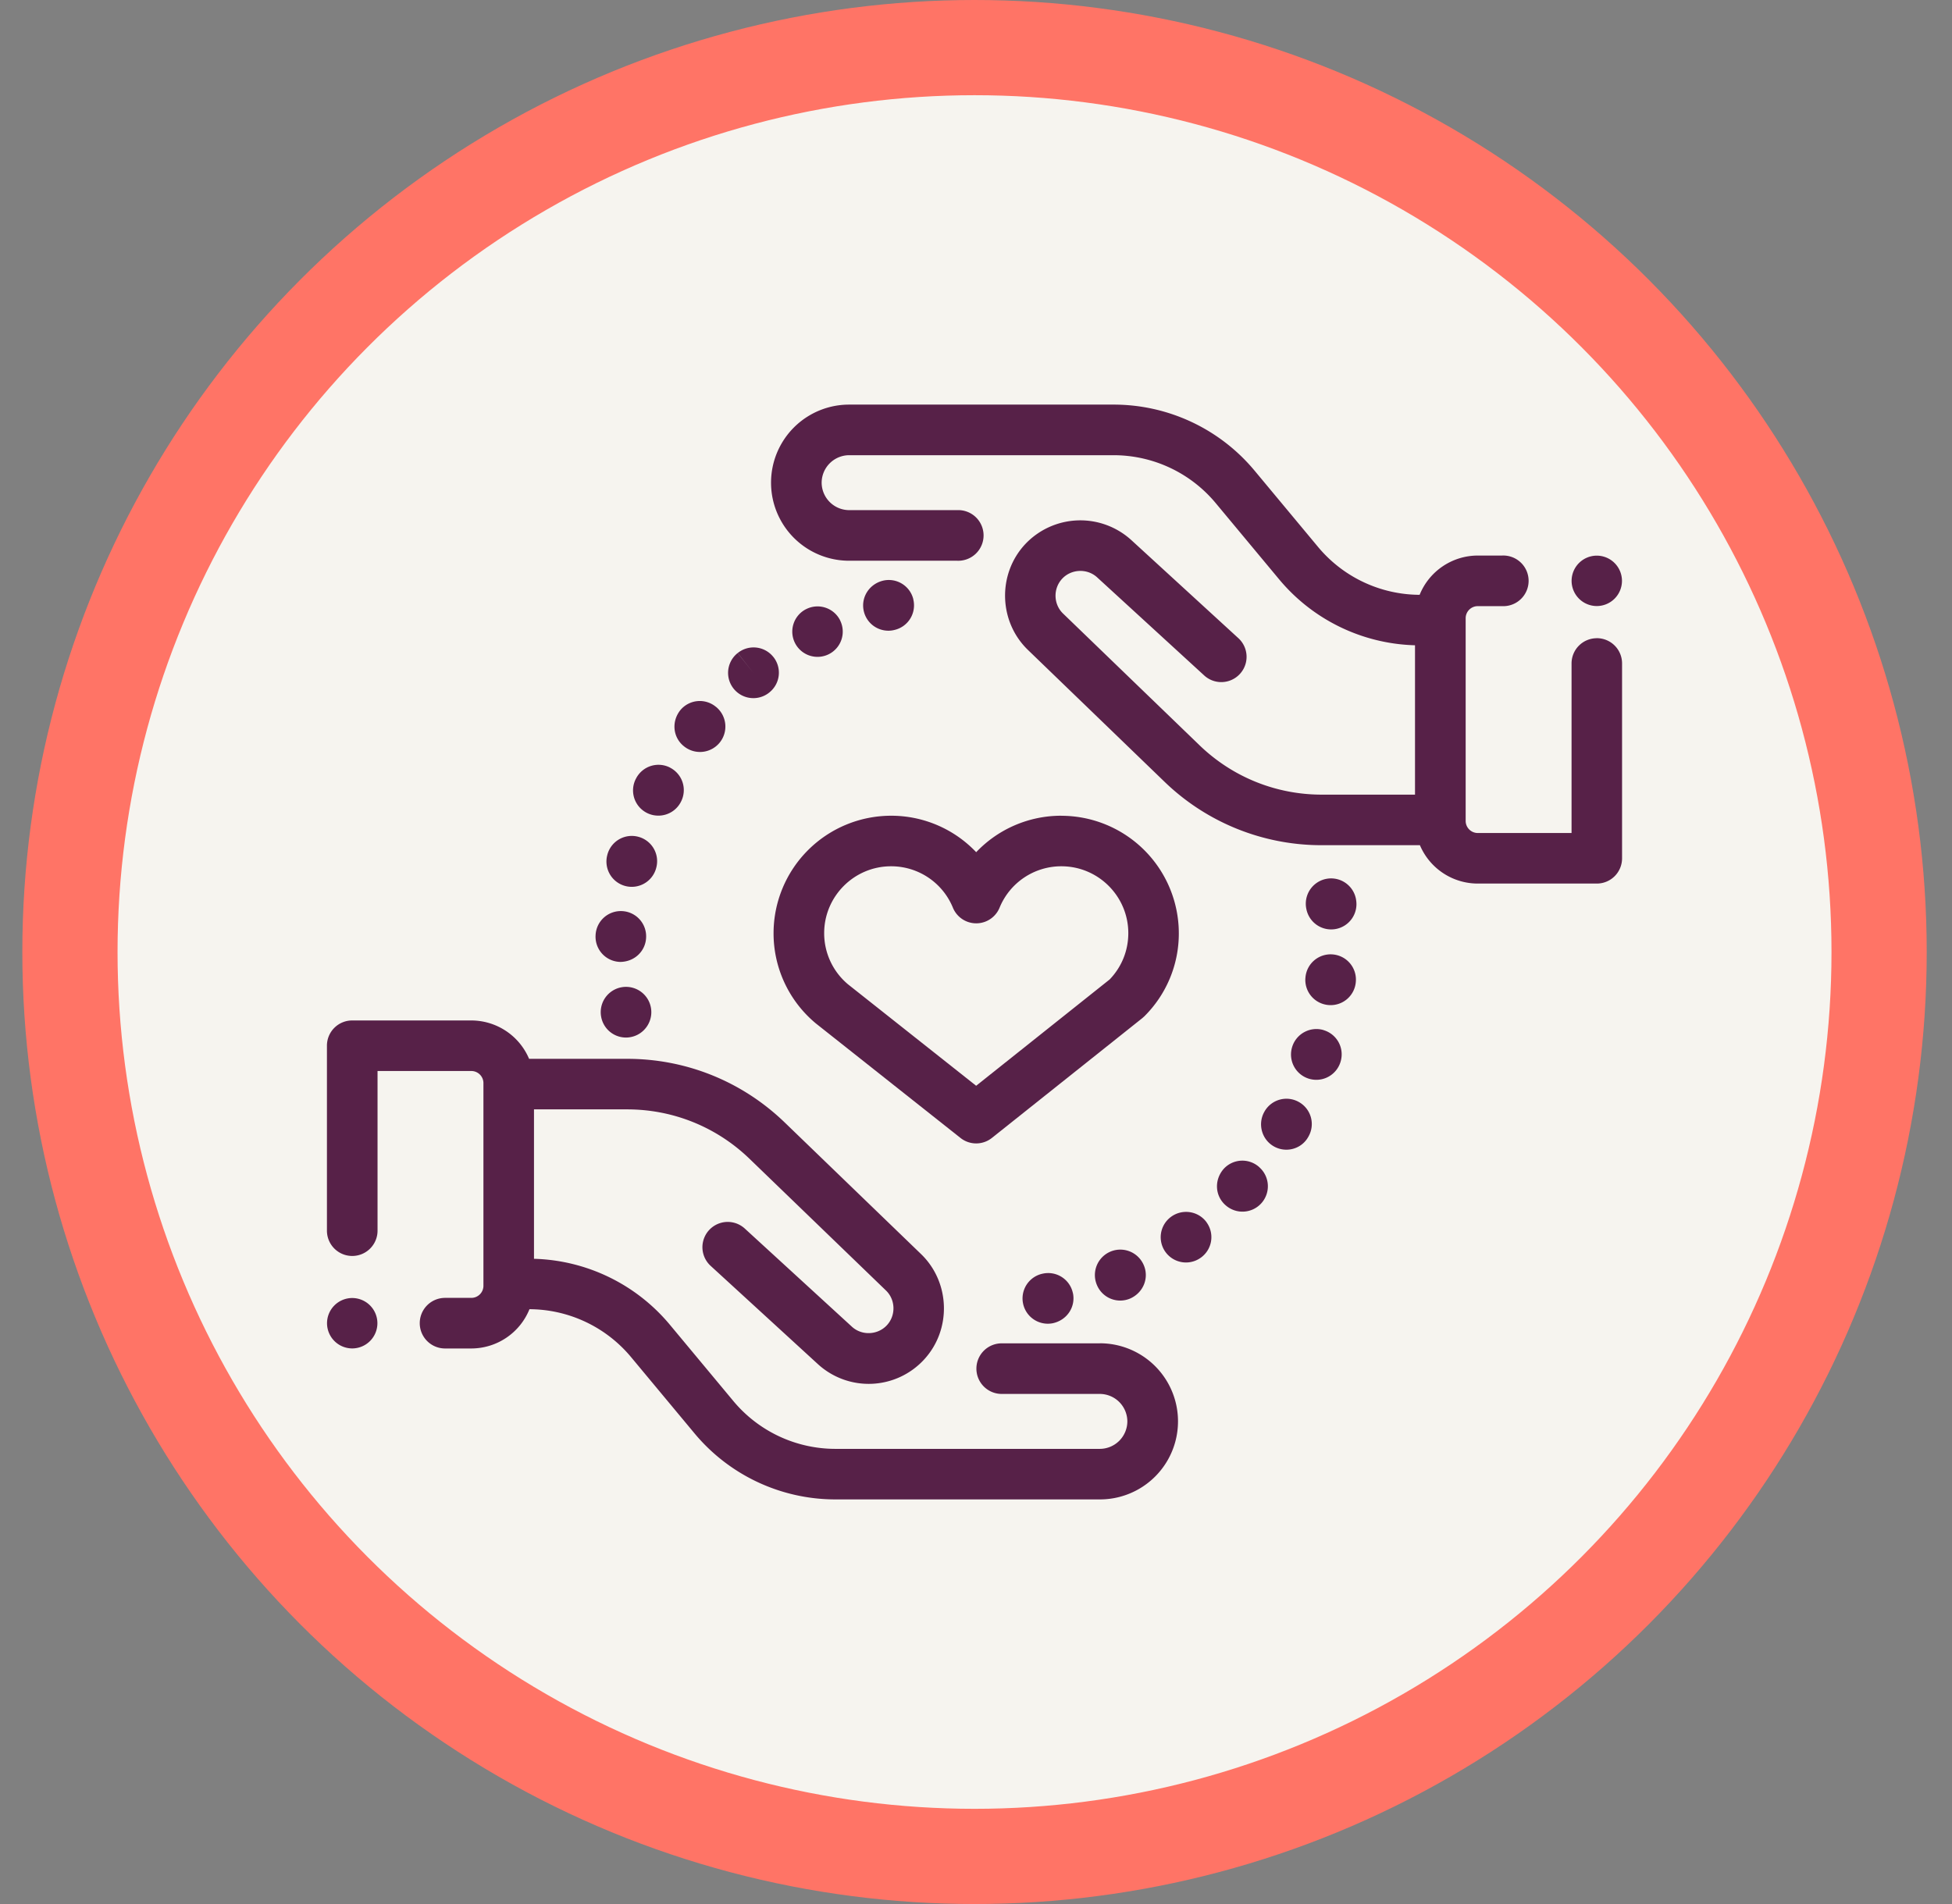 <?xml version="1.0" encoding="UTF-8"?>
<svg xmlns="http://www.w3.org/2000/svg" xmlns:v="https://vecta.io/nano" width="41" height="40" fill="none">
  <rect width="100%" height="100%" fill="#808080" stroke="none"/>
  <circle cx="20.469" cy="20" r="19" fill="#f6f4ef" stroke="#ff7466" stroke-width="2"></circle>
  <g fill="#572148">
    <path d="M23.102 28.221H21.04a.531.531 0 1 0 0 1.063h2.062a.58.58 0 0 1 .577.577.58.58 0 0 1-.577.577h-5.55a2.79 2.79 0 0 1-2.152-1.009l-1.327-1.595a3.85 3.85 0 0 0-2.857-1.389v-3.139h1.956c.965 0 1.878.369 2.572 1.039l2.864 2.765c.203.195.212.523.021.73s-.525.225-.736.031l-2.249-2.061a.531.531 0 1 0-.718.783l2.249 2.061a1.58 1.58 0 0 0 2.235-.093c.579-.628.551-1.621-.064-2.215l-2.864-2.765c-.893-.862-2.069-1.337-3.31-1.337h-2.059a1.32 1.32 0 0 0-1.214-.806H7.398a.53.53 0 0 0-.531.531v3.885a.531.531 0 1 0 1.063 0V22.5H9.9c.14 0 .254.114.254.254v4.258c0 .14-.114.254-.254.254h-.552a.531.531 0 1 0 0 1.063H9.9a1.32 1.32 0 0 0 1.221-.825 2.79 2.79 0 0 1 2.136 1.009l1.327 1.595a3.85 3.85 0 0 0 2.969 1.392h5.55a1.64 1.64 0 1 0 0-3.28zM33.54 13.408a.53.53 0 0 0-.531.531V17.5h-1.97c-.14 0-.254-.114-.254-.254v-4.258c0-.14.114-.254.254-.254h.513a.532.532 0 1 0 0-1.063h-.513a1.32 1.32 0 0 0-1.221.825 2.79 2.79 0 0 1-2.136-1.009l-1.327-1.595a3.85 3.85 0 0 0-2.97-1.392h-5.55a1.64 1.64 0 1 0 0 3.28h2.269a.532.532 0 1 0 0-1.063h-2.269a.58.58 0 0 1-.577-.577.58.58 0 0 1 .577-.577h5.55a2.79 2.79 0 0 1 2.152 1.009l1.327 1.595a3.85 3.85 0 0 0 2.857 1.389v3.138h-1.956c-.965 0-1.878-.369-2.572-1.039l-2.864-2.765c-.203-.195-.212-.523-.021-.73s.525-.224.736-.031l2.249 2.061a.531.531 0 1 0 .718-.783l-2.249-2.061a1.59 1.59 0 0 0-2.235.093c-.579.628-.551 1.621.064 2.215l2.864 2.765a4.74 4.74 0 0 0 3.31 1.337h2.059a1.32 1.32 0 0 0 1.214.806h2.501a.53.53 0 0 0 .531-.531v-4.093a.53.53 0 0 0-.531-.531zM24.02 26.57a.534.534 0 1 0-.977.433.53.53 0 0 0 .699.275c.279-.126.399-.441.278-.708zm1.321-.895c-.174-.236-.508-.285-.744-.112a.53.53 0 1 0 .627.857l.007-.005a.53.53 0 0 0 .109-.74zm-2.806 1.491a.53.53 0 0 0-.628-.41.53.53 0 1 0 .204 1.043c.303-.064.485-.346.425-.633zm3.915-2.646a.53.53 0 0 0-.75.039c-.203.235-.178.57.044.762a.53.53 0 1 0 .706-.8zm-.297.448l-.059-.053.064.058-.005-.004zm1.65-3.327c-.281-.085-.578.075-.663.356a.53.53 0 1 0 1.016.313l.002-.007a.53.53 0 0 0-.355-.661zm.68-2.743l-.004-.02a.531.531 0 1 0-1.041.214.53.53 0 1 0 1.044-.195zm-.487 1.153a.53.53 0 0 0-.576.482l-.002.021a.53.53 0 0 0 .499.561l.032.001a.53.53 0 0 0 .529-.492.53.53 0 0 0-.483-.573zm-.713 3.101a.53.53 0 0 0-.724.2l-.007.013c-.14.258-.045.583.212.723a.53.53 0 0 0 .255.065c.188 0 .369-.099.464-.276a.53.53 0 0 0-.2-.725zm-9.636-10.118a.53.53 0 0 0-.713-.238l-.005.002a.53.53 0 1 0 .717.236zm1.537-.443a.53.53 0 0 0-.642-.391c-.297.076-.469.366-.396.651a.53.53 0 0 0 .513.399.51.51 0 0 0 .133-.017.53.53 0 0 0 .391-.641zM16.242 13.8a.53.53 0 0 0-.747-.081l.329.417-.331-.416a.53.53 0 0 0 .662.831l.007-.006a.53.53 0 0 0 .08-.746zm-2.832 3.78a.53.53 0 0 0-.652.373l-.005.02a.53.53 0 1 0 1.032.253.53.53 0 0 0-.375-.646zm-.339 1.561a.53.53 0 0 0-.561.5l-.001.021a.53.53 0 0 0 .515.546c.301 0 .536-.226.547-.512a.53.53 0 0 0-.5-.555zm1.007-3.013a.53.53 0 0 0-.717.224l-.009.017a.53.53 0 0 0 .476.766.53.53 0 0 0 .476-.294.53.53 0 0 0-.226-.712z"></path>
    <path d="M15.038 14.85a.53.53 0 0 0-.748.069c-.193.243-.154.577.076.759a.53.53 0 1 0 .673-.828zm-1.366 6.32a.531.531 0 0 0-1.046.187l.001.005a.53.53 0 0 0 .521.435c.031 0 .063-.003.095-.009.289-.052.481-.33.429-.619zm8.621-4.033a2.46 2.46 0 0 0-1.789.766 2.46 2.46 0 0 0-1.789-.766 2.47 2.47 0 0 0-2.467 2.467 2.46 2.46 0 0 0 .888 1.896l3.038 2.406a.53.53 0 0 0 .661-.001l3.156-2.514.044-.039a2.45 2.45 0 0 0 .725-1.747 2.47 2.47 0 0 0-2.467-2.467zm1.011 3.442l-2.801 2.231-2.691-2.131a1.4 1.4 0 0 1-.501-1.075c0-.774.63-1.405 1.405-1.405a1.4 1.4 0 0 1 1.298.868.53.53 0 0 0 .982 0 1.4 1.4 0 0 1 1.298-.868c.774 0 1.405.63 1.405 1.405 0 .367-.14.712-.394.975zM7.398 28.328a.53.53 0 0 0 .529-.529.53.53 0 0 0-.529-.53.53.53 0 0 0-.529.53.53.53 0 0 0 .529.529zm26.141-15.596a.53.53 0 0 0 .529-.53.53.53 0 0 0-.529-.529.53.53 0 0 0-.529.529.53.53 0 0 0 .529.53z"></path>
  </g>
</svg>
